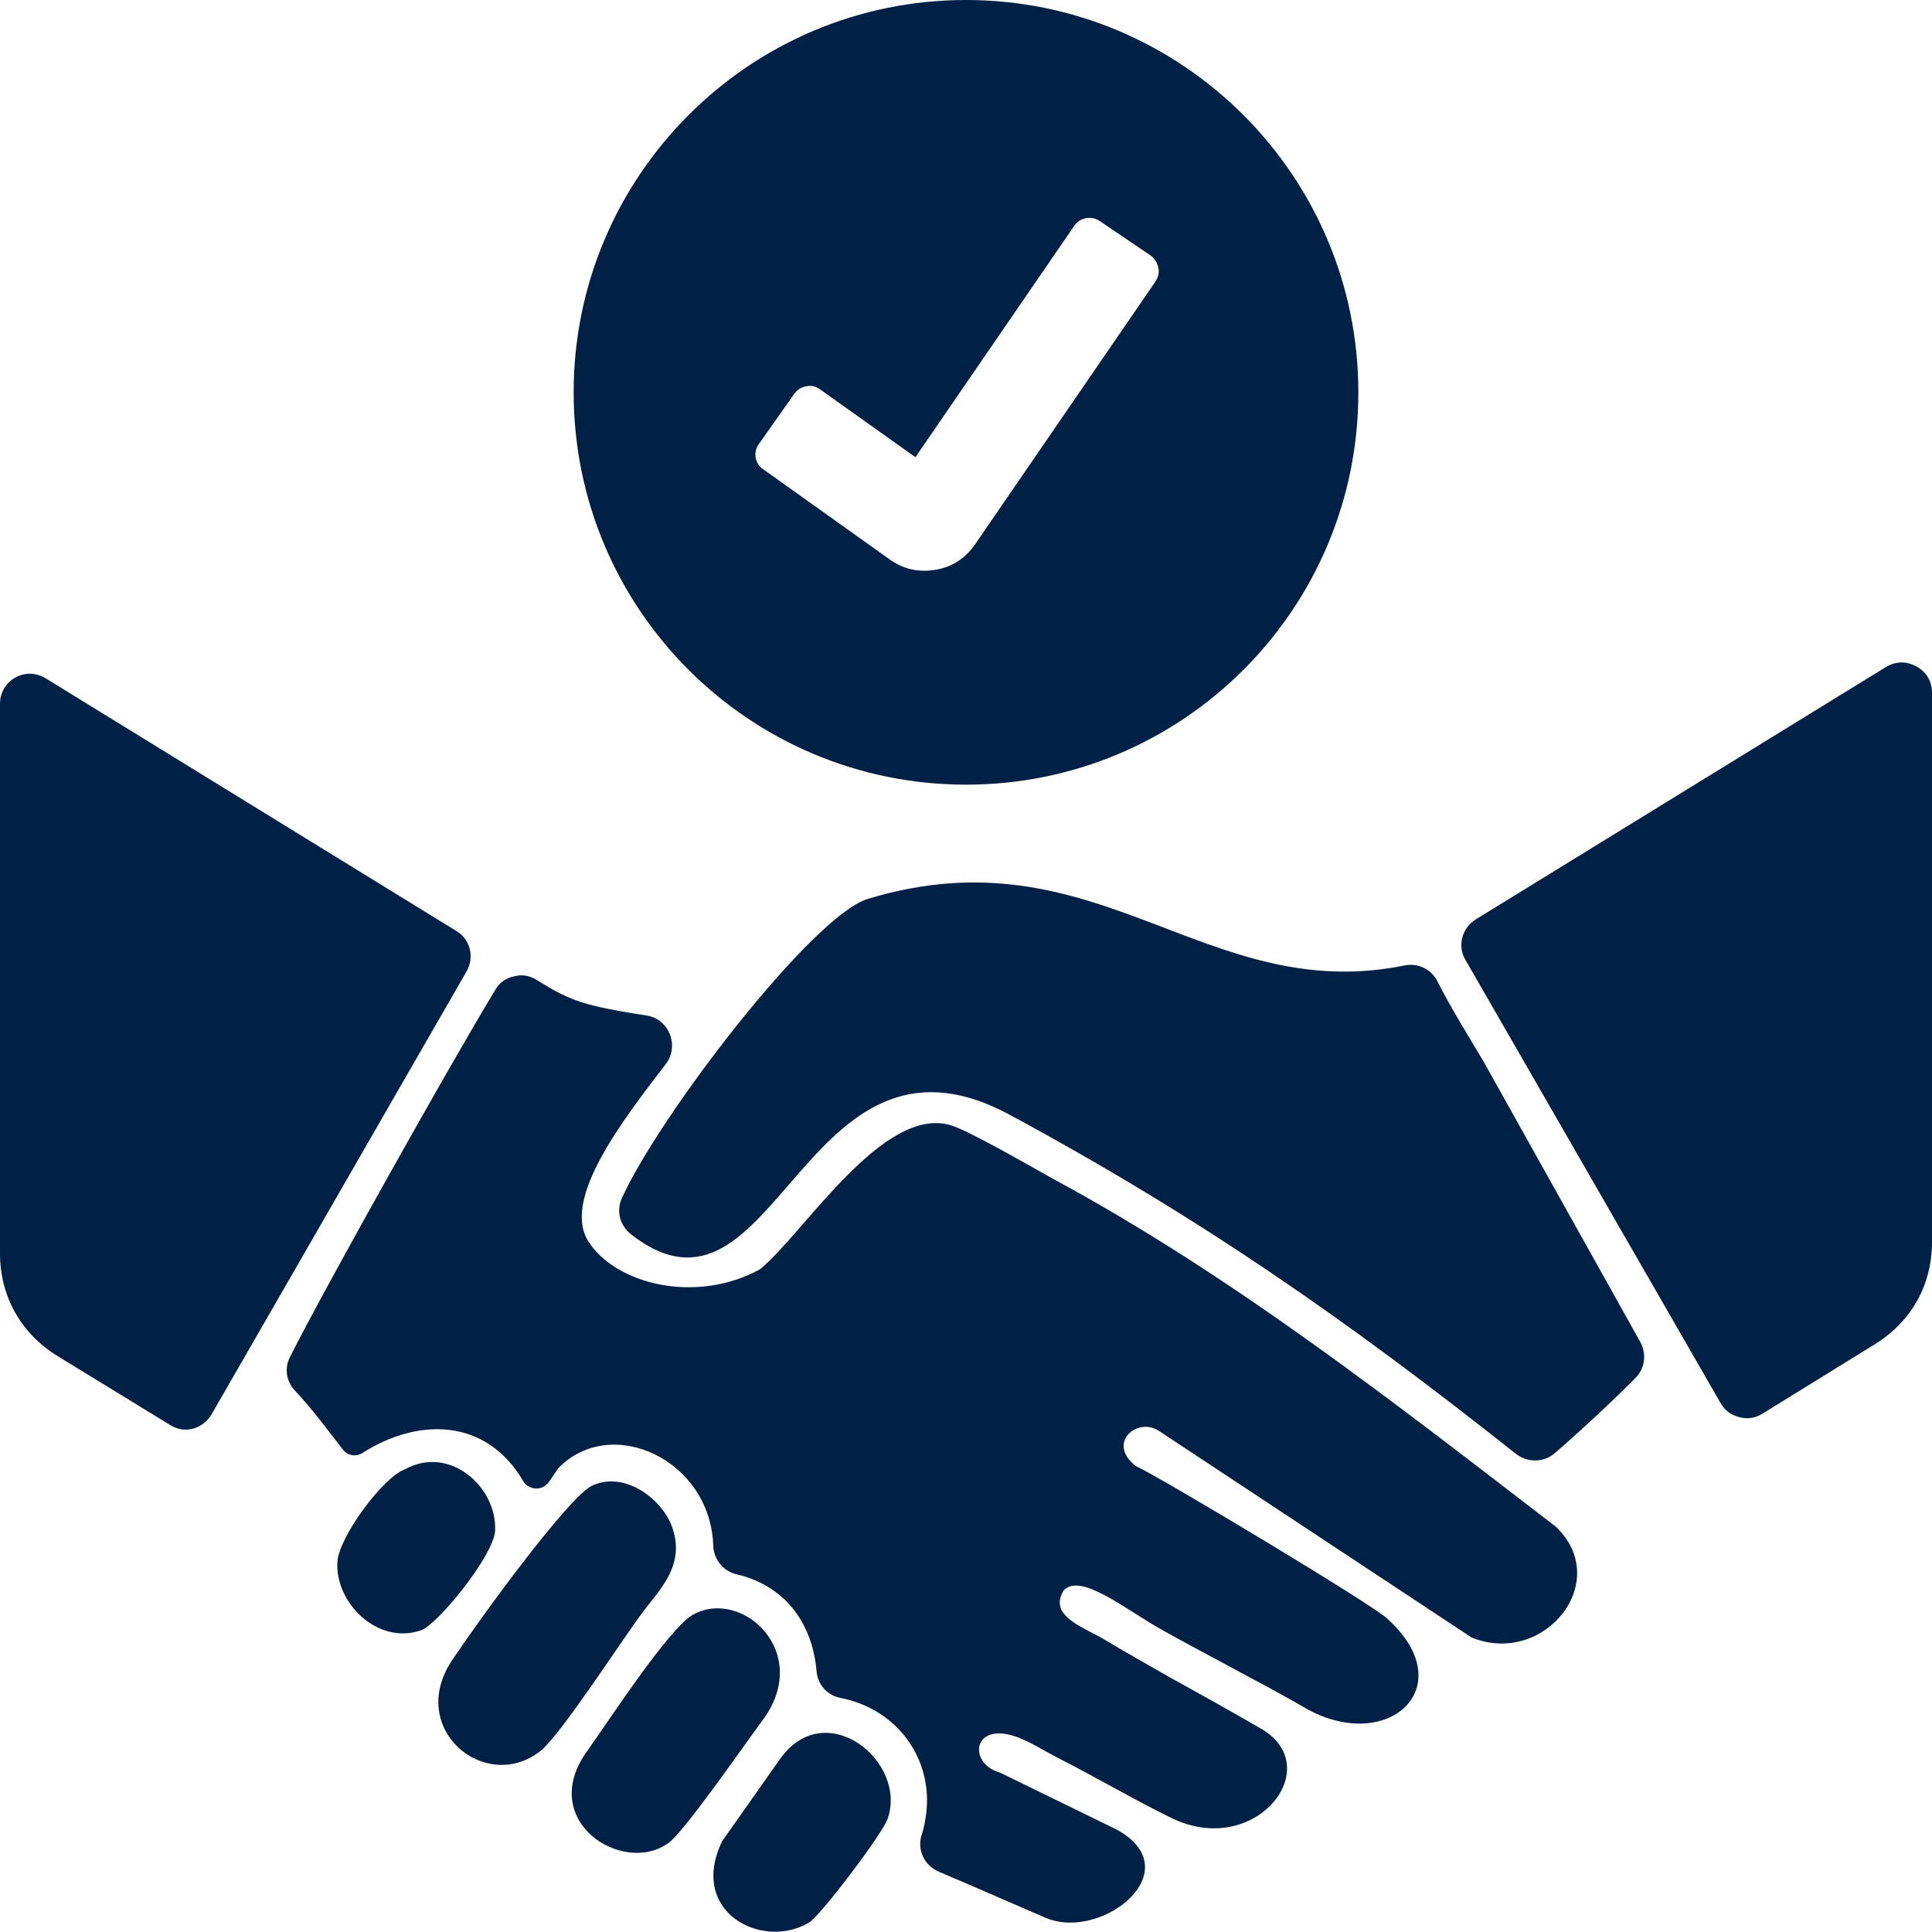 <svg width="64" height="64" viewBox="0 0 64 64" fill="none" xmlns="http://www.w3.org/2000/svg">
<path fill-rule="evenodd" clip-rule="evenodd" d="M24.391 52.15C25.92 52.496 26.903 53.679 27.049 55.354C27.085 55.809 27.413 56.173 27.85 56.246C29.834 56.646 30.981 58.412 30.653 60.269C30.617 60.487 30.58 60.633 30.544 60.742C30.362 61.251 30.598 61.779 31.09 61.998C32.291 62.507 33.82 63.181 34.676 63.545C36.532 64.291 39.427 61.961 37.006 60.614L33.129 58.721C32.127 58.448 32.182 57.174 33.438 57.465C33.984 57.593 34.567 57.993 35.076 58.248C36.46 58.958 37.625 59.65 38.789 60.214C41.575 61.597 43.977 58.539 41.775 57.265C40.774 56.683 39.463 55.955 38.735 55.554C38.043 55.154 37.315 54.753 36.623 54.334C35.95 53.916 34.694 53.552 35.24 52.678C35.804 52.096 37.261 53.297 38.425 53.952C39.408 54.517 42.102 55.918 43.103 56.501C45.889 58.212 48.492 55.918 45.961 53.625C45.615 53.242 38.462 48.947 37.625 48.564C36.642 47.8 37.679 46.926 38.389 47.399L48.746 54.243C51.167 55.226 53.443 52.369 51.531 50.567C46.289 46.544 40.883 42.284 34.84 39.026C33.802 38.444 32.091 37.461 31.509 37.279C29.251 36.587 26.612 40.883 25.174 42.048C23.044 43.213 20.369 42.539 19.477 41.101C18.621 39.7 20.623 37.115 22.061 35.24C22.28 34.949 22.316 34.585 22.189 34.257C22.043 33.911 21.77 33.693 21.406 33.638C20.824 33.547 20.241 33.456 19.659 33.311C18.767 33.092 18.275 32.764 17.766 32.455C17.529 32.309 17.274 32.273 17.019 32.346C16.746 32.401 16.528 32.564 16.401 32.801C14.908 35.258 10.776 42.63 9.611 44.942C9.411 45.324 9.483 45.761 9.775 46.071C10.357 46.689 10.831 47.345 11.358 48.018C11.504 48.218 11.795 48.273 12.014 48.127C13.852 46.962 16.091 46.962 17.329 49.056C17.42 49.22 17.565 49.292 17.747 49.311C17.93 49.311 18.075 49.238 18.184 49.092L18.494 48.637C20.241 46.835 23.536 48.346 23.627 51.204C23.645 51.659 23.954 52.041 24.391 52.15ZM32 0C39.172 0 44.997 5.825 44.997 12.997C44.997 20.187 39.172 25.993 32 25.993C24.828 25.993 19.003 20.187 19.003 12.997C19.003 5.825 24.828 0 32 0ZM27.176 12.906L30.325 15.145L35.586 7.481C35.768 7.208 36.15 7.135 36.423 7.317L38.116 8.464C38.262 8.573 38.334 8.701 38.371 8.865C38.407 9.028 38.371 9.174 38.28 9.32L32.309 18.02C31.982 18.494 31.545 18.785 30.981 18.876C30.435 18.967 29.925 18.858 29.47 18.53L25.283 15.545C25.01 15.363 24.937 14.981 25.138 14.708L26.321 13.033C26.412 12.906 26.558 12.815 26.721 12.796C26.885 12.76 27.031 12.796 27.176 12.906ZM62.089 44.541L58.375 46.835C58.139 46.981 57.884 47.017 57.611 46.944C57.338 46.871 57.138 46.726 56.992 46.471L48.546 31.8C48.273 31.345 48.419 30.744 48.892 30.453L62.471 22.098C62.799 21.898 63.163 21.898 63.49 22.08C63.818 22.262 64 22.571 64 22.953V41.138C64 42.576 63.308 43.795 62.089 44.541ZM13.415 48.673C12.687 48.928 11.213 50.931 11.176 51.75C11.104 53.115 12.523 54.498 13.943 54.007C14.471 53.843 16.346 51.55 16.401 50.712C16.473 49.256 14.89 47.854 13.415 48.673ZM25.829 58.284L23.918 60.997C22.79 63.363 25.265 64.601 26.794 63.691C27.158 63.49 29.197 60.796 29.397 60.269C30.089 58.357 27.34 56.136 25.829 58.284ZM22.972 53.479C22.171 53.898 20.041 57.192 19.459 57.993C17.766 60.323 20.623 62.125 22.116 61.069C22.589 60.796 24.701 57.738 25.283 56.956C26.903 54.735 24.592 52.605 22.972 53.479ZM19.64 49.201C18.858 49.529 15.818 53.734 14.981 54.99C13.452 57.265 16.073 59.431 17.893 58.011C18.548 57.52 20.678 54.207 21.279 53.424C21.825 52.678 22.753 51.841 22.244 50.53C21.916 49.675 20.733 48.728 19.64 49.201ZM51.495 48.146C52.296 47.454 53.479 46.362 54.171 45.652C54.498 45.324 54.553 44.851 54.334 44.45L49.147 35.167C48.728 34.457 48.055 33.383 47.618 32.51C47.417 32.109 46.981 31.891 46.526 31.982C39.9 33.329 36.35 27.468 28.742 29.779C26.903 30.344 21.843 36.951 20.605 39.681C20.405 40.1 20.532 40.592 20.896 40.883C25.72 44.651 26.576 33.22 33.456 36.933C39.791 40.355 44.614 43.722 50.221 48.164C50.603 48.455 51.131 48.455 51.495 48.146ZM0 41.52V23.317C0 22.953 0.182 22.626 0.51 22.444C0.837 22.262 1.201 22.28 1.529 22.48L15.108 30.835C15.581 31.108 15.727 31.709 15.454 32.182L7.008 46.853C6.862 47.09 6.662 47.254 6.389 47.327C6.116 47.399 5.861 47.345 5.625 47.199L1.911 44.924C0.692 44.178 0 42.94 0 41.52Z" fill="#002145"/>
</svg>
